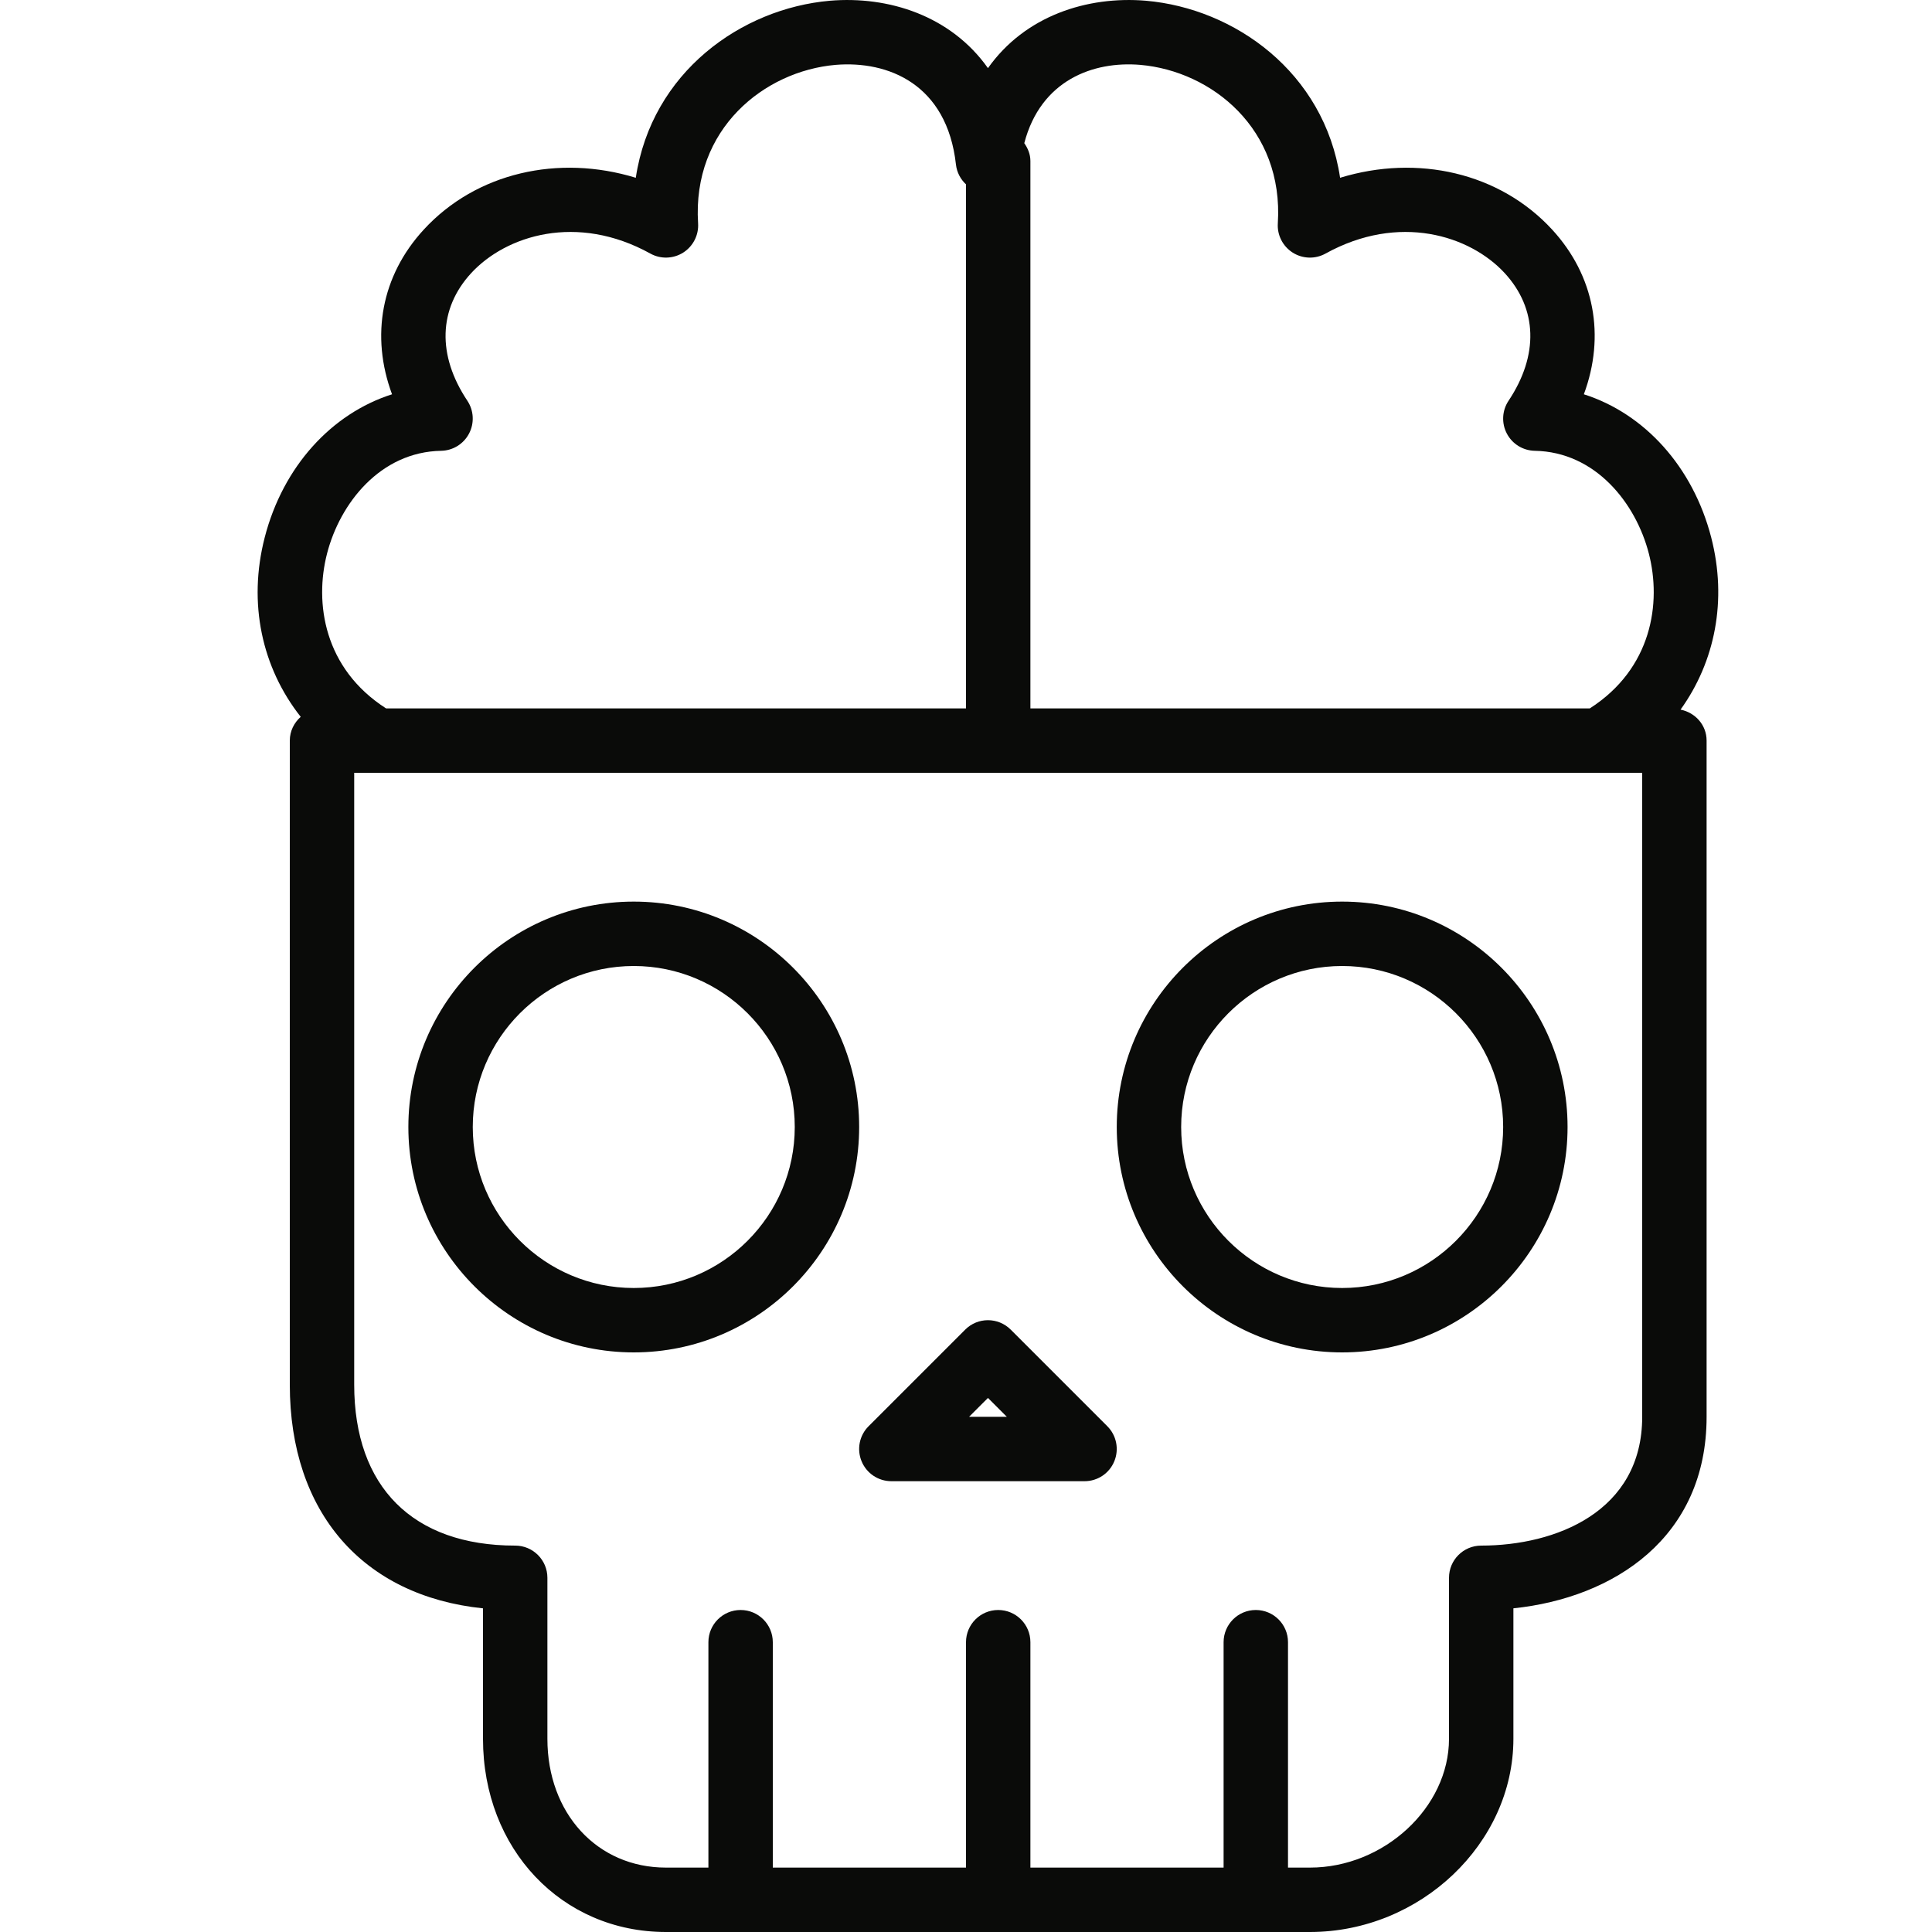<?xml version="1.0" ?><svg height="60px" version="1.1" viewBox="0 0 60 60" width="60px" xmlns="http://www.w3.org/2000/svg" xmlns:sketch="http://www.bohemiancoding.com/sketch/ns" xmlns:xlink="http://www.w3.org/1999/xlink"><title/><desc/><defs/><g fill="none" fill-rule="evenodd" id="Page-1" stroke="none" stroke-width="1"><g fill="#0A0B09" id="Group" transform="translate(8, 0)"><path d="M23.389,41.293 C22.998,40.902 22.365,40.902 21.975,41.293 L18.975,44.293 C18.688,44.579 18.603,45.009 18.758,45.383 C18.913,45.757 19.277,46 19.682,46 L25.682,46 C26.086,46 26.451,45.757 26.605,45.383 C26.76,45.009 26.675,44.579 26.389,44.293 L23.389,41.293 L23.389,41.293 Z M22.096,44 L22.682,43.414 L23.268,44 L22.096,44 L22.096,44 Z" id="Fill-12"/><path d="M44.191,22.038 C45.263,20.547 45.646,18.64 45.143,16.69 C44.574,14.488 43.066,12.843 41.188,12.245 C41.86,10.435 41.523,8.565 40.203,7.13 C38.579,5.364 36.025,4.784 33.618,5.521 C33.123,2.237 30.336,0.263 27.59,0.023 C25.761,-0.131 23.831,0.492 22.682,2.116 C21.532,0.491 19.6,-0.131 17.773,0.023 C15.027,0.263 12.24,2.237 11.745,5.521 C9.339,4.784 6.785,5.364 5.161,7.13 C3.84,8.565 3.503,10.435 4.175,12.245 C2.297,12.843 0.789,14.488 0.221,16.69 C-0.308,18.739 0.138,20.741 1.339,22.262 C1.134,22.445 1,22.704 1,23 L1,43 C1,46.974 3.272,49.562 7,49.949 L7,54 C7,57.421 9.442,60 12.682,60 L32.682,60 C36.106,60 39,57.252 39,54 L39,49.948 C42.126,49.623 45,47.747 45,44 L45,23 C45,22.515 44.648,22.13 44.191,22.038 L44.191,22.038 Z M27.416,2.015 C29.625,2.208 31.872,3.999 31.684,6.937 C31.66,7.301 31.838,7.649 32.146,7.845 C32.454,8.04 32.845,8.053 33.165,7.875 C35.446,6.614 37.649,7.308 38.731,8.483 C39.748,9.589 39.791,11.033 38.85,12.445 C38.647,12.749 38.626,13.14 38.796,13.464 C38.965,13.788 39.298,13.993 39.664,14 C41.551,14.034 42.803,15.626 43.206,17.19 C43.602,18.725 43.304,20.762 41.373,22 L24,22 L24,5 C24,4.79 23.921,4.606 23.81,4.446 C24.32,2.49 25.951,1.89 27.416,2.015 L27.416,2.015 Z M2.157,17.19 C2.56,15.626 3.812,14.034 5.7,14 C6.065,13.993 6.398,13.788 6.567,13.464 C6.737,13.14 6.716,12.749 6.514,12.445 C5.572,11.033 5.615,9.589 6.632,8.483 C7.715,7.308 9.919,6.614 12.198,7.875 C12.516,8.052 12.907,8.04 13.217,7.845 C13.525,7.649 13.703,7.301 13.68,6.937 C13.492,3.999 15.738,2.208 17.947,2.015 C19.58,1.879 21.41,2.61 21.688,5.11 C21.715,5.355 21.832,5.568 22,5.726 L22,22 L3.99,22 C2.059,20.762 1.761,18.725 2.157,17.19 L2.157,17.19 Z M43,44 C43,46.952 40.307,48 38,48 C37.448,48 37,48.447 37,49 L37,54 C37,56.131 34.982,58 32.682,58 L32,58 L32,51 C32,50.447 31.552,50 31,50 C30.448,50 30,50.447 30,51 L30,58 L24,58 L24,51 C24,50.447 23.552,50 23,50 C22.448,50 22,50.447 22,51 L22,58 L16,58 L16,51 C16,50.447 15.552,50 15,50 C14.448,50 14,50.447 14,51 L14,58 L12.682,58 C10.548,58 9,56.317 9,54 L9,49 C9,48.447 8.552,48 8,48 C4.822,48 3,46.178 3,43 L3,24 L43,24 L43,44 L43,44 Z" id="Fill-13"/><path d="M11.682,28 C7.822,28 4.682,31.141 4.682,35 C4.682,38.859 7.822,42 11.682,42 C15.542,42 18.682,38.859 18.682,35 C18.682,31.141 15.542,28 11.682,28 L11.682,28 Z M11.682,40 C8.925,40 6.682,37.757 6.682,35 C6.682,32.243 8.925,30 11.682,30 C14.439,30 16.682,32.243 16.682,35 C16.682,37.757 14.439,40 11.682,40 L11.682,40 Z" id="Fill-14"/><path d="M33.682,28 C29.822,28 26.682,31.141 26.682,35 C26.682,38.859 29.822,42 33.682,42 C37.541,42 40.682,38.859 40.682,35 C40.682,31.141 37.541,28 33.682,28 L33.682,28 Z M33.682,40 C30.925,40 28.682,37.757 28.682,35 C28.682,32.243 30.925,30 33.682,30 C36.438,30 38.682,32.243 38.682,35 C38.682,37.757 36.438,40 33.682,40 L33.682,40 Z" id="Fill-15"/></g></g></svg>